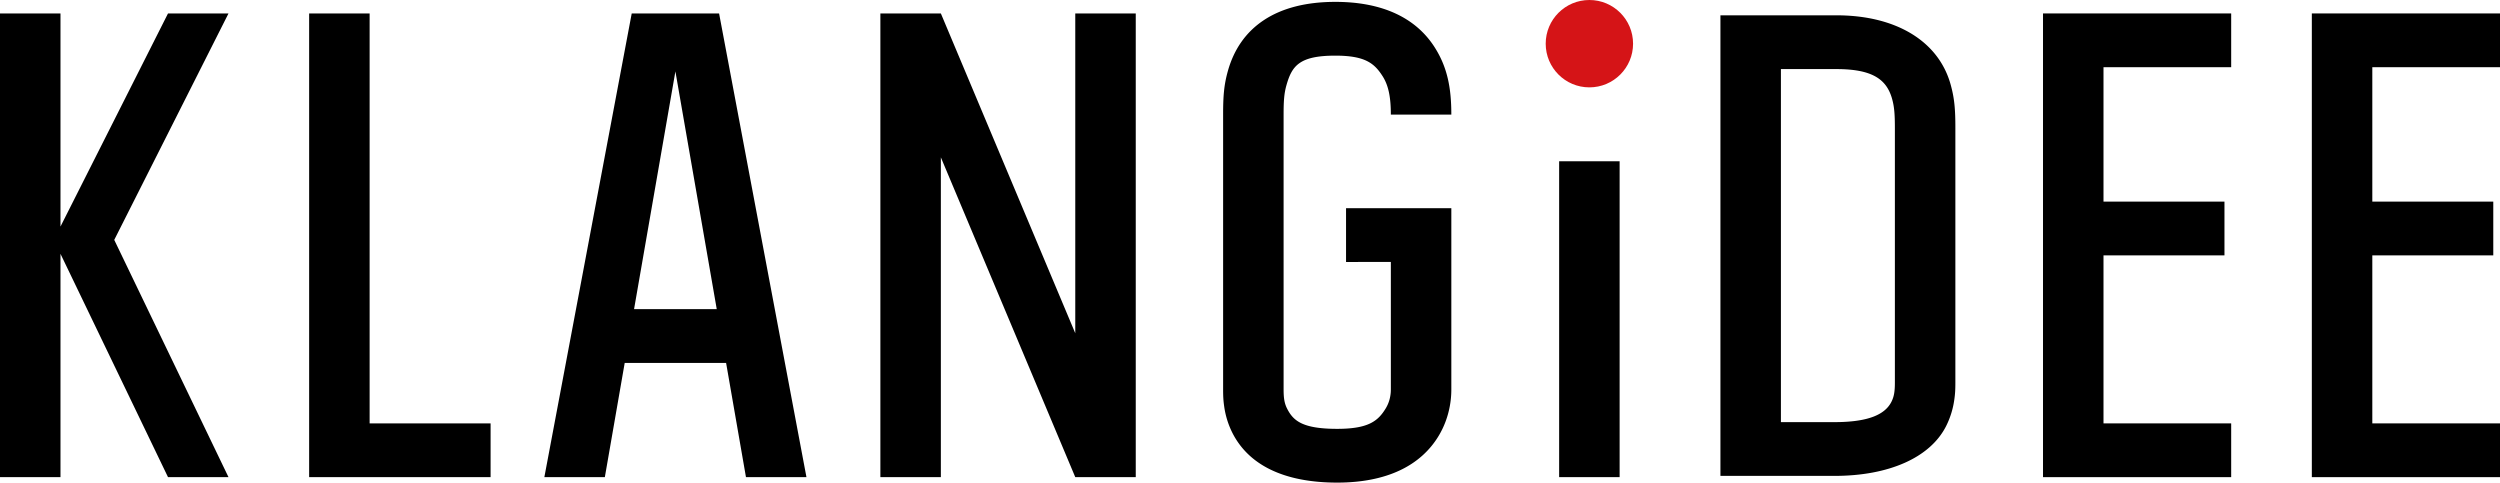 <svg xmlns="http://www.w3.org/2000/svg" width="372" height="71.812"><g fill="none" fill-rule="evenodd"><path fill="#000" d="M332 2v8h-19v20h18v8h-18v25h19v8h-28V2h28ZM372 2v8h-19v20h18v8h-18v25h19v8h-28V2h28Z"/><path fill="#000" fill-rule="nonzero" d="M260 2.279h-4v68.533h16.98c8.02 0 14.218-2.68 16.608-7.422a12.615 12.615 0 0 0 1.211-3.912c.13-.898.16-1.557.16-2.538V19.053c0-2.767-.128-4.43-.722-6.534-1.802-6.382-8.083-10.24-16.983-10.24H260Zm5 60.533V10.28h8.254c5.256 0 7.378 1.466 8.23 4.228l.054.186c.336 1.188.42 2.294.42 4.36V56.94c0 1.27-.113 2.055-.514 2.849-.912 1.81-3.264 3.023-8.465 3.023H265Z"/><g transform="translate(230)"><path fill="#000" d="M2 24h9v47H2z"/><circle cx="6.5" cy="6.5" r="6.5" fill="#D51417"/></g><path fill="#000" fill-rule="nonzero" d="M198.704.279c7.024 0 11.976 2.388 14.76 6.737 1.932 3.018 2.494 6.129 2.494 10.037h-9c0-2.507-.325-4.308-1.232-5.724-1.222-1.91-2.59-3.05-7.026-3.05-5.372 0-6.466 1.532-7.28 4.414-.335 1.188-.42 2.294-.42 4.36V57.94c0 1.27.114 2.055.514 2.849.913 1.81 2.264 3.023 7.465 3.023 4.707 0 6.102-1.204 7.229-3.062a5.201 5.201 0 0 0 .653-1.743c.077-.413.097-.71.097-1.067V38.98l-6.667.001v-8h15.667V57.94a13.665 13.665 0 0 1-.235 2.544c-.284 1.51-.818 3.001-1.675 4.414-2.656 4.38-7.694 6.914-15.069 6.914-8.02 0-13.219-2.68-15.609-7.422a12.615 12.615 0 0 1-1.211-3.912c-.13-.898-.159-1.557-.159-2.538V17.053c0-2.767.127-4.43.721-6.534 1.803-6.382 7.083-10.24 15.983-10.24Z"/><path fill="#000" d="m140 2 20 47.586V2h9v69h-9l-20-47.586V71h-9V2h9ZM107 2l13 69h-9l-2.957-17H92.957L90 71h-9L94 2h13Zm-6.5 8.625L94.348 46h12.304L100.5 10.625ZM46 71V2h9v61h18v8H46ZM9 2v31.712L25 2h9L17 35.695 34 71h-9L9 37.771V71H0V2h9Z"/></g></svg>
